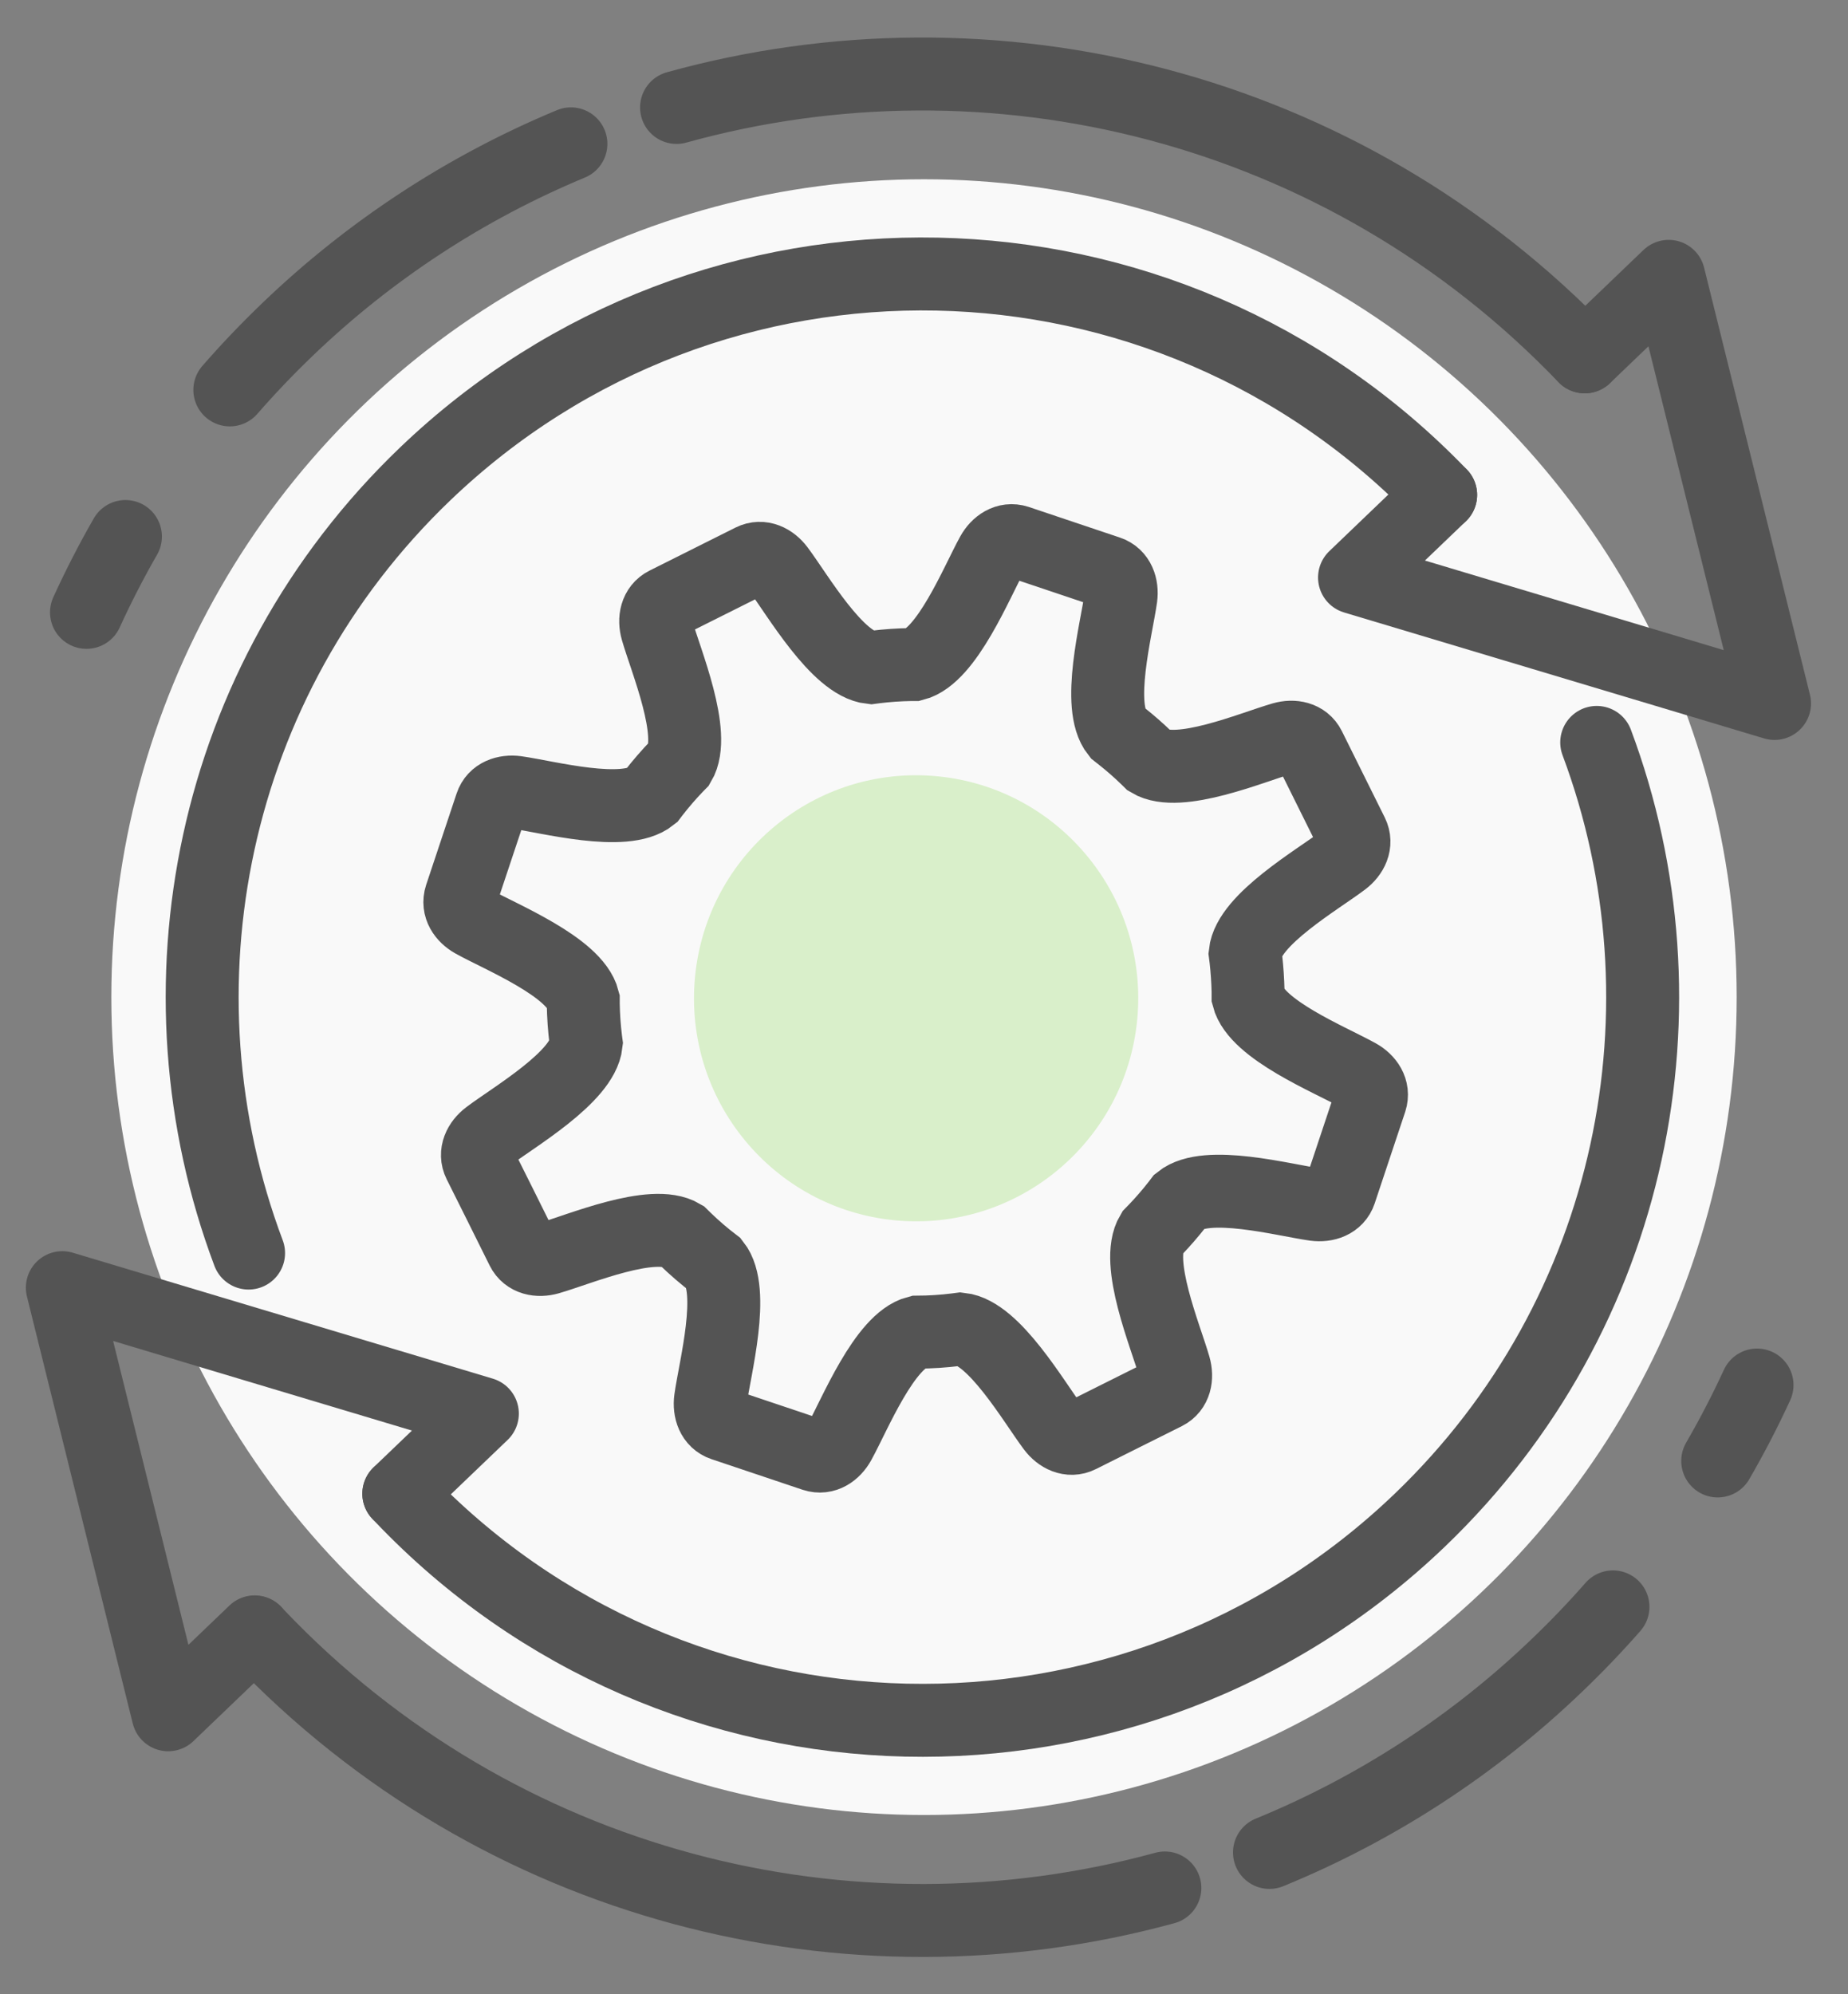 <svg xmlns="http://www.w3.org/2000/svg" width="152" height="164" viewBox="0 0 152 164" fill="none"><rect x="0" y="0" width="152" height="164" fill="#808080" stroke="none"/><ellipse cx="76" cy="82" rx="66.843" ry="67.258" fill="#F9F9F9"></ellipse><path d="M118.494 40.697C95.879 17.173 58.548 16.378 34.961 38.983C17.226 55.981 12.295 81.384 20.446 103.047M32.803 122.839L33.021 123.067C55.612 146.825 93.111 147.697 116.777 125.017C134.484 108.044 139.429 82.694 131.331 61.053" stroke="#545454" stroke-width="6" stroke-miterlimit="22.93" stroke-linecap="round"></path><path d="M20.968 134.224L21.168 134.435C41.022 155.313 69.892 162.346 95.811 155.259M104.416 152.336C113.203 148.739 121.236 143.509 128.091 136.922C129.7 135.383 131.225 133.79 132.668 132.143M141.283 120.142C142.462 118.103 143.541 116.023 144.518 113.9M130.345 29.347C110.427 8.576 81.542 1.647 55.647 8.836M46.958 11.83C38.312 15.423 30.407 20.599 23.646 27.093C21.978 28.694 20.397 30.351 18.904 32.064M10.317 44.121C9.149 46.158 8.081 48.237 7.114 50.358" stroke="#545454" stroke-width="6" stroke-miterlimit="22.93" stroke-linecap="round"></path><path d="M130.347 29.343L137.251 22.726L145.957 57.849L111.411 47.492L118.496 40.701" stroke="#545454" stroke-width="6" stroke-linecap="round" stroke-linejoin="round"></path><path d="M32.802 122.834L39.675 116.249L5.127 105.891L13.833 141.015L20.946 134.198" stroke="#545454" stroke-width="6" stroke-linecap="round" stroke-linejoin="round"></path><path fill-rule="evenodd" clip-rule="evenodd" d="M102.655 81.535C102.655 81.68 102.655 81.827 102.655 81.974C103.344 84.678 109.416 87.144 111.697 88.416C112.481 88.852 113.009 89.626 112.731 90.491L111.442 94.359L110.224 98.014C109.94 98.865 109.051 99.169 108.157 99.052C105.572 98.689 99.244 96.987 97.074 98.732C96.987 98.849 96.902 98.964 96.806 99.078C96.257 99.778 95.677 100.448 95.067 101.088L94.74 101.425C93.311 103.819 95.875 109.885 96.594 112.405C96.84 113.27 96.664 114.196 95.863 114.597L92.236 116.408L88.801 118.127C87.999 118.529 87.157 118.112 86.618 117.394C85.044 115.301 81.762 109.594 78.999 109.299L78.644 109.345C77.584 109.477 76.517 109.546 75.449 109.551C72.756 110.243 70.299 116.339 69.034 118.629C68.6 119.416 67.828 119.945 66.967 119.667L63.116 118.373L59.475 117.15C58.626 116.865 58.323 115.972 58.442 115.074C58.803 112.48 60.497 106.135 58.766 103.952C57.922 103.308 57.116 102.615 56.353 101.876L56.076 101.603C53.688 100.176 47.652 102.748 45.142 103.469C44.28 103.717 43.359 103.54 42.961 102.736L41.148 99.088L39.425 95.639C39.025 94.835 39.441 93.989 40.156 93.447C42.24 91.868 47.923 88.573 48.219 85.799C48.207 85.709 48.193 85.626 48.181 85.525C48.059 84.54 47.989 83.549 47.973 82.557V82.234C47.283 79.53 41.212 77.065 38.931 75.796C38.148 75.36 37.619 74.585 37.897 73.72L39.185 69.854L40.404 66.199C40.686 65.346 41.577 65.042 42.471 65.161C45.056 65.526 51.386 67.227 53.555 65.481C53.619 65.395 53.686 65.308 53.752 65.225C54.36 64.441 55.009 63.691 55.697 62.977L55.89 62.781C57.318 60.387 54.754 54.323 54.034 51.801C53.788 50.936 53.964 50.011 54.765 49.609L58.4 47.789L61.836 46.07C62.637 45.669 63.48 46.086 64.019 46.804C65.59 48.897 68.874 54.603 71.64 54.899L72.02 54.849C72.971 54.732 73.927 54.667 74.884 54.651H75.186C77.88 53.959 80.336 47.864 81.602 45.574C82.036 44.788 82.808 44.257 83.67 44.536L87.522 45.83L91.163 47.053C92.01 47.336 92.314 48.231 92.197 49.12C91.835 51.714 90.141 58.069 91.88 60.245L92.24 60.529C92.959 61.096 93.649 61.7 94.307 62.338L94.562 62.589C96.947 64.023 102.991 61.451 105.502 60.728C106.363 60.48 107.285 60.657 107.685 61.461L109.497 65.111L111.21 68.56C111.609 69.364 111.194 70.21 110.479 70.752C108.394 72.329 102.71 75.624 102.416 78.4L102.476 78.868C102.575 79.753 102.634 80.642 102.655 81.535Z" stroke="#545454" stroke-width="6" stroke-miterlimit="22.93"></path><path d="M93.576 83.374C94.28 73.269 86.691 64.505 76.626 63.799C66.561 63.092 57.831 70.711 57.127 80.815C56.424 90.92 64.012 99.684 74.078 100.39C84.142 101.097 92.872 93.478 93.576 83.374Z" fill="#D9EFCA"></path></svg>